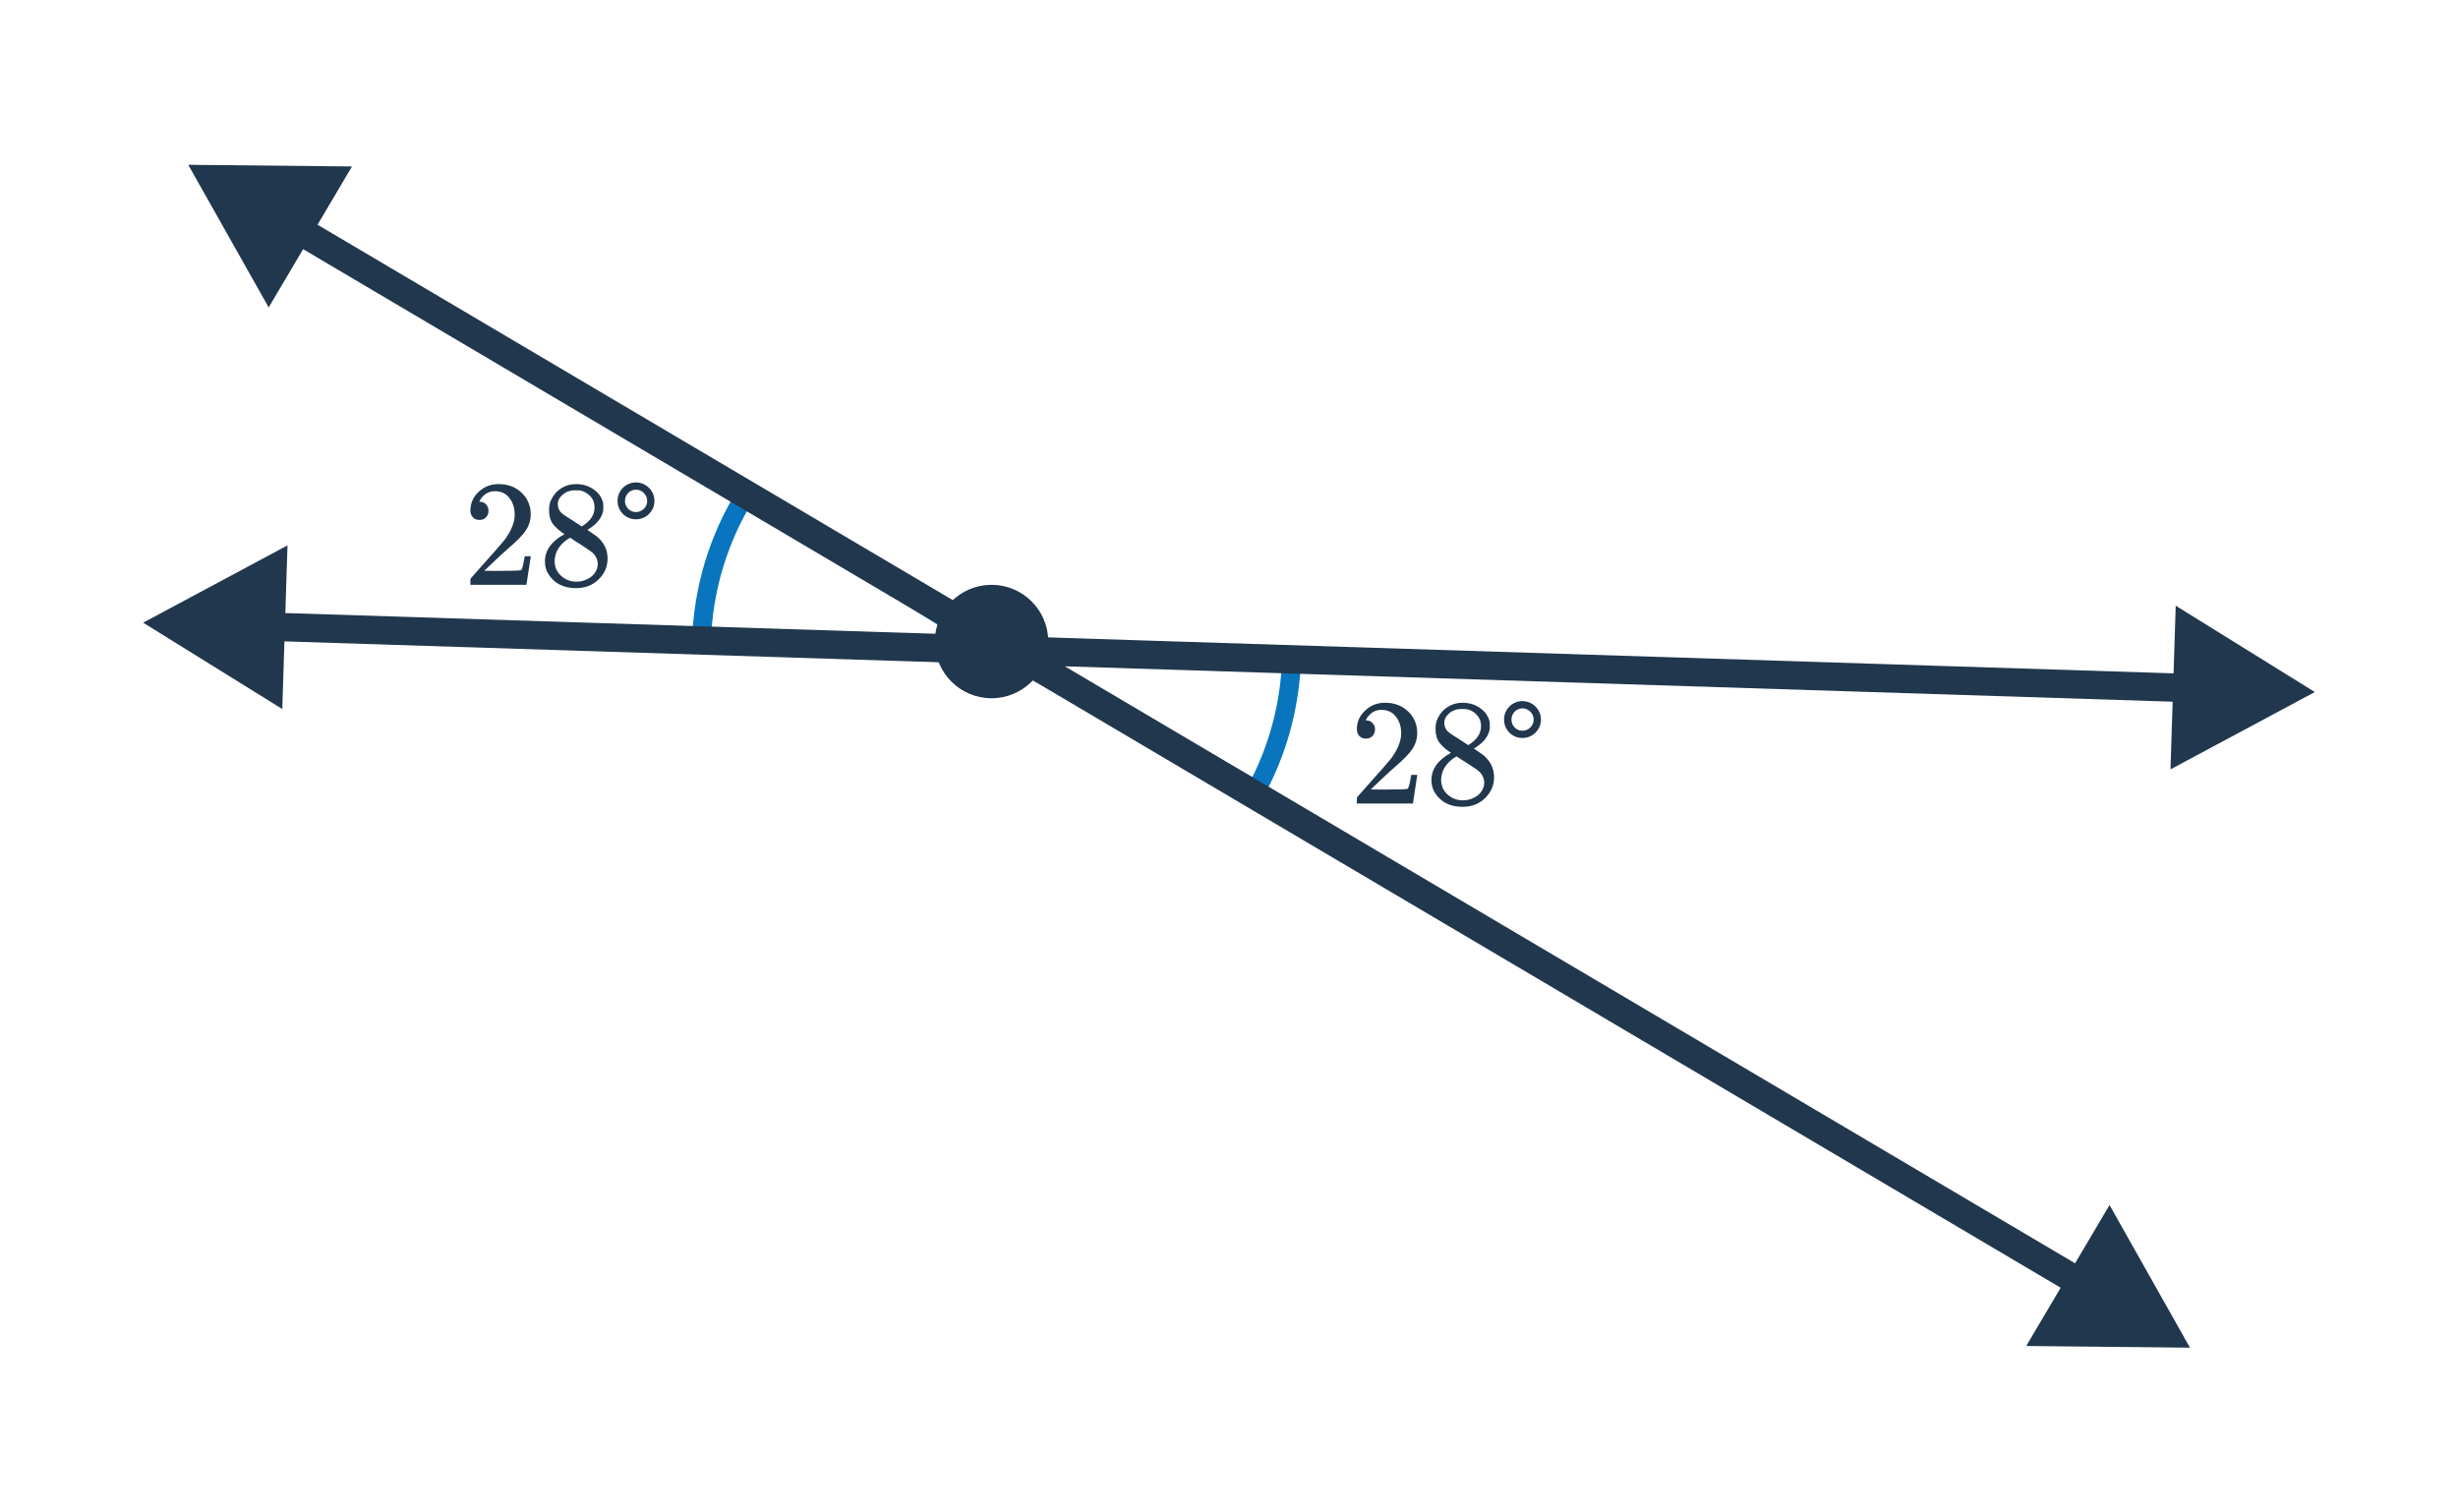<svg width="260" height="160" viewBox="0 0 260 160" fill="none" xmlns="http://www.w3.org/2000/svg">
<path d="M136.615 69.585C136.487 74.474 135.213 79.265 132.894 83.571L105.409 68.771L136.615 69.585Z" stroke="#0875BE" stroke-width="2"/>
<path d="M74.203 67.957C74.347 62.417 75.965 57.015 78.888 52.306L105.409 68.771L74.203 67.957Z" stroke="#0875BE" stroke-width="2"/>
<path d="M19.913 17.434L28.42 32.521L37.232 17.61L19.913 17.434ZM231.647 142.566L223.14 127.479L214.328 142.39L231.647 142.566ZM15.142 65.872L29.858 75.007L30.411 57.695L15.142 65.872ZM244.858 73.211L230.142 64.076L229.589 81.388L244.858 73.211ZM30.772 25.594L219.262 136.989L220.788 134.406L32.298 23.011L30.772 25.594ZM28.587 67.802L231.317 74.279L231.413 71.281L28.683 64.804L28.587 67.802Z" fill="#21374D"/>
<path d="M104.882 73.867C108.196 73.867 110.882 71.181 110.882 67.867C110.882 64.554 108.196 61.867 104.882 61.867C101.568 61.867 98.882 64.554 98.882 67.867C98.882 71.181 101.568 73.867 104.882 73.867Z" fill="#21374D"/>
<path d="M144.485 78.136C144.187 78.136 143.952 78.04 143.781 77.848C143.611 77.656 143.525 77.421 143.525 77.144C143.525 76.376 143.813 75.72 144.389 75.176C144.976 74.621 145.675 74.344 146.485 74.344C147.403 74.344 148.16 74.595 148.757 75.096C149.365 75.587 149.739 76.232 149.877 77.032C149.899 77.224 149.909 77.4 149.909 77.56C149.909 78.179 149.723 78.76 149.349 79.304C149.051 79.752 148.448 80.365 147.541 81.144C147.157 81.475 146.624 81.965 145.941 82.616L144.997 83.512L146.213 83.528C147.888 83.528 148.779 83.501 148.885 83.448C148.928 83.437 148.981 83.325 149.045 83.112C149.088 82.995 149.163 82.632 149.269 82.024V81.976H149.909V82.024L149.461 84.952V85H143.525V84.696C143.525 84.483 143.536 84.36 143.557 84.328C143.568 84.317 144.016 83.811 144.901 82.808C146.064 81.517 146.811 80.664 147.141 80.248C147.856 79.277 148.213 78.387 148.213 77.576C148.213 76.872 148.027 76.285 147.653 75.816C147.291 75.336 146.779 75.096 146.117 75.096C145.499 75.096 144.997 75.373 144.613 75.928C144.592 75.971 144.56 76.029 144.517 76.104C144.485 76.157 144.469 76.189 144.469 76.2C144.469 76.211 144.496 76.216 144.549 76.216C144.816 76.216 145.029 76.312 145.189 76.504C145.36 76.696 145.445 76.92 145.445 77.176C145.445 77.443 145.355 77.672 145.173 77.864C145.003 78.045 144.773 78.136 144.485 78.136ZM153.477 79.64C152.955 79.299 152.549 78.941 152.261 78.568C151.984 78.195 151.845 77.704 151.845 77.096C151.845 76.637 151.931 76.253 152.101 75.944C152.336 75.464 152.677 75.08 153.125 74.792C153.584 74.493 154.107 74.344 154.693 74.344C155.419 74.344 156.048 74.536 156.581 74.92C157.115 75.293 157.445 75.779 157.573 76.376C157.584 76.44 157.589 76.568 157.589 76.76C157.589 76.995 157.579 77.155 157.557 77.24C157.397 77.944 156.912 78.552 156.101 79.064L155.909 79.192C156.507 79.597 156.816 79.811 156.837 79.832C157.637 80.472 158.037 81.267 158.037 82.216C158.037 83.08 157.717 83.821 157.077 84.44C156.448 85.048 155.659 85.352 154.709 85.352C153.397 85.352 152.432 84.872 151.813 83.912C151.547 83.528 151.413 83.064 151.413 82.52C151.413 81.357 152.101 80.397 153.477 79.64ZM156.661 76.792C156.661 76.333 156.512 75.944 156.213 75.624C155.915 75.304 155.552 75.101 155.125 75.016C155.051 75.005 154.875 75 154.597 75C154.032 75 153.557 75.192 153.173 75.576C152.907 75.821 152.773 76.115 152.773 76.456C152.773 76.915 152.965 77.277 153.349 77.544C153.403 77.597 153.744 77.821 154.373 78.216L155.301 78.824C155.312 78.813 155.381 78.771 155.509 78.696C155.637 78.611 155.733 78.536 155.797 78.472C156.373 78.013 156.661 77.453 156.661 76.792ZM152.437 82.488C152.437 83.117 152.667 83.64 153.125 84.056C153.584 84.461 154.117 84.664 154.725 84.664C155.163 84.664 155.557 84.573 155.909 84.392C156.272 84.211 156.544 83.976 156.725 83.688C156.907 83.411 156.997 83.117 156.997 82.808C156.997 82.349 156.811 81.944 156.437 81.592C156.352 81.507 155.909 81.203 155.109 80.68C154.96 80.584 154.795 80.483 154.613 80.376C154.443 80.259 154.309 80.168 154.213 80.104L154.085 80.024L153.893 80.12C153.221 80.557 152.779 81.091 152.565 81.72C152.48 81.997 152.437 82.253 152.437 82.488ZM162.997 76.12C162.997 75.048 162.117 74.168 161.029 74.168C159.957 74.168 159.093 75.048 159.093 76.12C159.093 77.208 159.957 78.072 161.029 78.072C162.117 78.072 162.997 77.208 162.997 76.12ZM162.229 76.12C162.229 76.776 161.685 77.304 161.029 77.304C160.389 77.304 159.877 76.776 159.877 76.12C159.877 75.48 160.389 74.936 161.029 74.936C161.685 74.936 162.229 75.48 162.229 76.12Z" fill="#21374D"/>
<path d="M50.715 55.003C50.416 55.003 50.181 54.907 50.011 54.715C49.84 54.523 49.755 54.289 49.755 54.011C49.755 53.243 50.043 52.587 50.619 52.043C51.206 51.489 51.904 51.211 52.715 51.211C53.632 51.211 54.389 51.462 54.987 51.963C55.595 52.454 55.968 53.099 56.107 53.899C56.128 54.091 56.139 54.267 56.139 54.427C56.139 55.046 55.952 55.627 55.579 56.171C55.28 56.619 54.678 57.233 53.771 58.011C53.387 58.342 52.853 58.833 52.171 59.483L51.227 60.379L52.443 60.395C54.117 60.395 55.008 60.369 55.115 60.315C55.157 60.305 55.211 60.193 55.275 59.979C55.318 59.862 55.392 59.499 55.499 58.891V58.843H56.139V58.891L55.691 61.819V61.867H49.755V61.563C49.755 61.35 49.766 61.227 49.787 61.195C49.797 61.185 50.245 60.678 51.131 59.675C52.294 58.385 53.04 57.531 53.371 57.115C54.086 56.145 54.443 55.254 54.443 54.443C54.443 53.739 54.256 53.153 53.883 52.683C53.52 52.203 53.008 51.963 52.347 51.963C51.728 51.963 51.227 52.241 50.843 52.795C50.822 52.838 50.789 52.897 50.747 52.971C50.715 53.025 50.699 53.057 50.699 53.067C50.699 53.078 50.725 53.083 50.779 53.083C51.045 53.083 51.259 53.179 51.419 53.371C51.59 53.563 51.675 53.787 51.675 54.043C51.675 54.31 51.584 54.539 51.403 54.731C51.232 54.913 51.003 55.003 50.715 55.003ZM59.707 56.507C59.184 56.166 58.779 55.809 58.491 55.435C58.214 55.062 58.075 54.571 58.075 53.963C58.075 53.505 58.16 53.121 58.331 52.811C58.566 52.331 58.907 51.947 59.355 51.659C59.813 51.361 60.336 51.211 60.923 51.211C61.648 51.211 62.278 51.403 62.811 51.787C63.344 52.161 63.675 52.646 63.803 53.243C63.813 53.307 63.819 53.435 63.819 53.627C63.819 53.862 63.808 54.022 63.787 54.107C63.627 54.811 63.142 55.419 62.331 55.931L62.139 56.059C62.736 56.465 63.045 56.678 63.067 56.699C63.867 57.339 64.267 58.134 64.267 59.083C64.267 59.947 63.947 60.689 63.307 61.307C62.678 61.915 61.888 62.219 60.939 62.219C59.627 62.219 58.661 61.739 58.043 60.779C57.776 60.395 57.643 59.931 57.643 59.387C57.643 58.225 58.331 57.265 59.707 56.507ZM62.891 53.659C62.891 53.201 62.742 52.811 62.443 52.491C62.144 52.171 61.782 51.969 61.355 51.883C61.28 51.873 61.104 51.867 60.827 51.867C60.261 51.867 59.787 52.059 59.403 52.443C59.136 52.689 59.003 52.982 59.003 53.323C59.003 53.782 59.195 54.145 59.579 54.411C59.632 54.465 59.974 54.689 60.603 55.083L61.531 55.691C61.541 55.681 61.611 55.638 61.739 55.563C61.867 55.478 61.963 55.403 62.027 55.339C62.603 54.881 62.891 54.321 62.891 53.659ZM58.667 59.355C58.667 59.985 58.896 60.507 59.355 60.923C59.813 61.329 60.347 61.531 60.955 61.531C61.392 61.531 61.787 61.441 62.139 61.259C62.502 61.078 62.773 60.843 62.955 60.555C63.136 60.278 63.227 59.985 63.227 59.675C63.227 59.217 63.04 58.811 62.667 58.459C62.581 58.374 62.139 58.07 61.339 57.547C61.19 57.451 61.024 57.35 60.843 57.243C60.672 57.126 60.539 57.035 60.443 56.971L60.315 56.891L60.123 56.987C59.451 57.425 59.008 57.958 58.795 58.587C58.709 58.865 58.667 59.121 58.667 59.355ZM69.227 52.987C69.227 51.915 68.347 51.035 67.259 51.035C66.187 51.035 65.323 51.915 65.323 52.987C65.323 54.075 66.187 54.939 67.259 54.939C68.347 54.939 69.227 54.075 69.227 52.987ZM68.459 52.987C68.459 53.643 67.915 54.171 67.259 54.171C66.619 54.171 66.107 53.643 66.107 52.987C66.107 52.347 66.619 51.803 67.259 51.803C67.915 51.803 68.459 52.347 68.459 52.987Z" fill="#21374D"/>
</svg>
